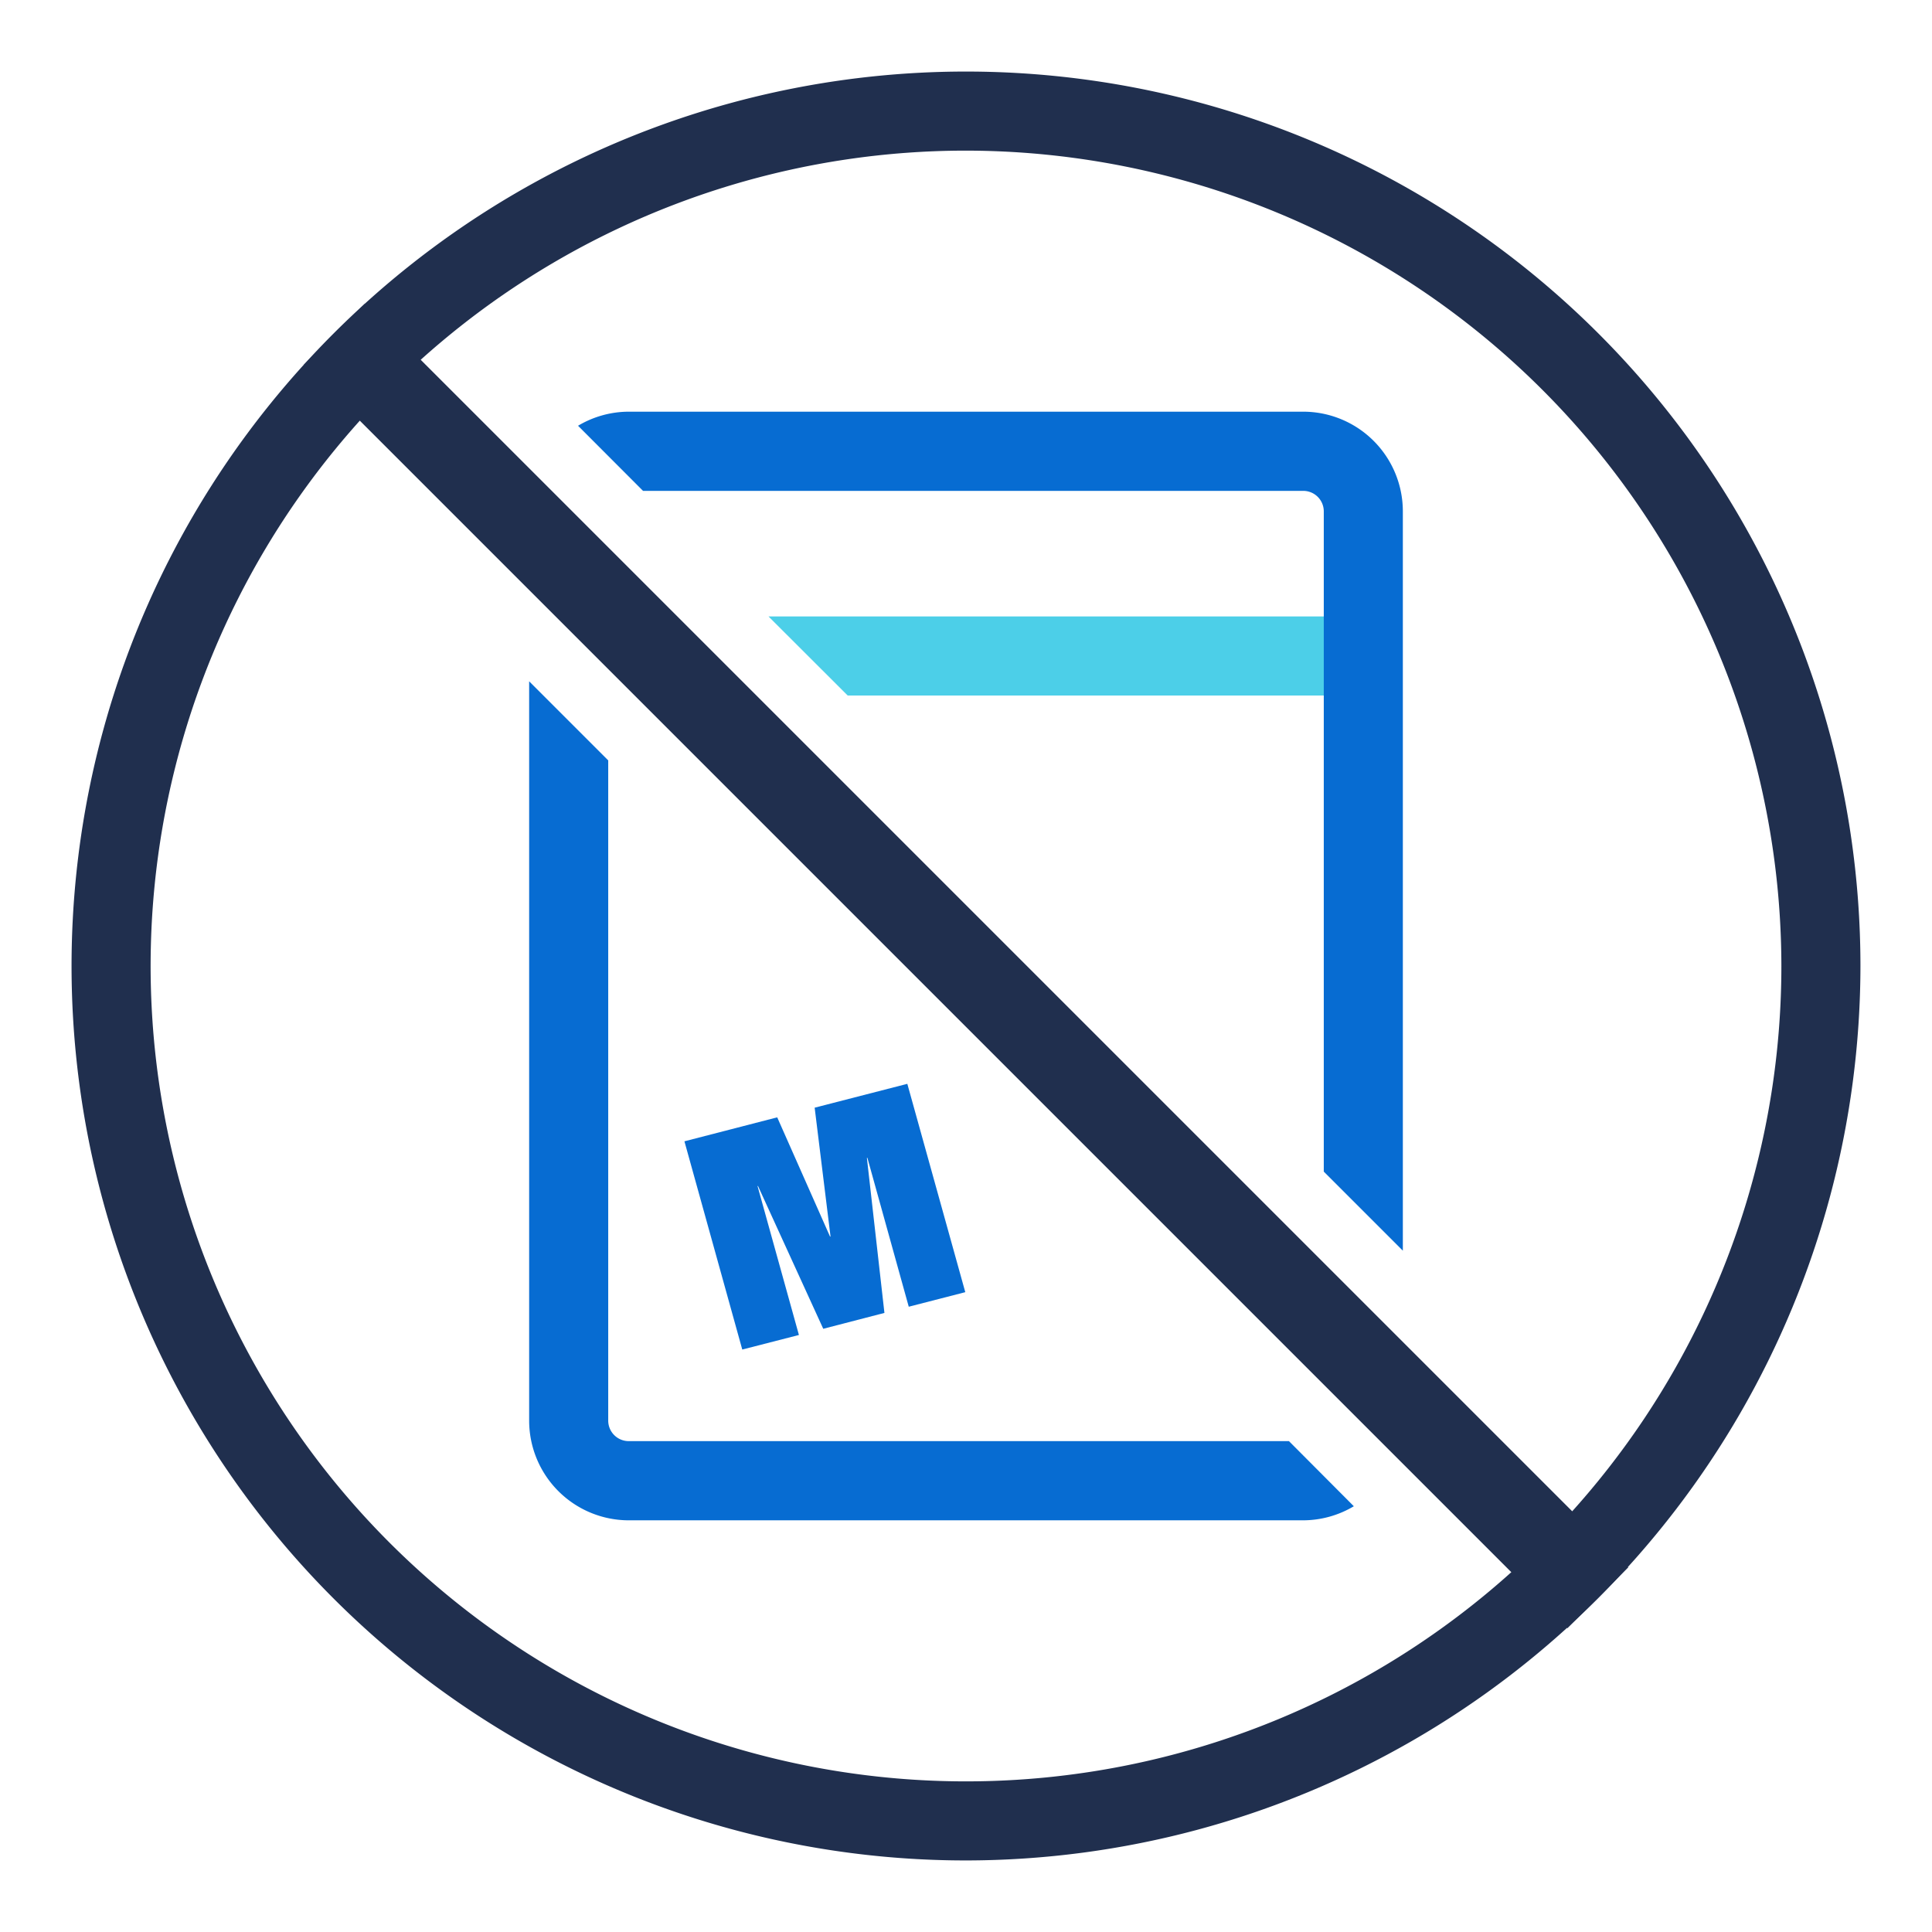 <?xml version="1.0" encoding="UTF-8"?> <svg xmlns="http://www.w3.org/2000/svg" id="Layer_1" data-name="Layer 1" viewBox="0 0 162 162"><defs><style>.cls-1{fill:#4ccfe8;}.cls-2{fill:#202f4e;}.cls-3{fill:#076cd2;}</style></defs><title>ESRB_Parental-Controls_Icon</title><polygon class="cls-1" points="71.08 58.32 114.31 58.32 114.31 51.69 64.44 51.69 71.08 58.32"></polygon><rect class="cls-2" x="77.39" y="6.09" width="7.22" height="149.83" transform="translate(-33.55 81) rotate(-45)"></rect><path class="cls-3" d="M108.08,120.84H52.73A1.72,1.72,0,0,1,51,119.12V63.76l-6.63-6.63v62a8.36,8.36,0,0,0,8.35,8.35h56.54a8.33,8.33,0,0,0,4.26-1.18Z"></path><path class="cls-3" d="M53.92,41.16h55.35A1.72,1.72,0,0,1,111,42.88V98.24l6.63,6.63v-62a8.36,8.36,0,0,0-8.35-8.35H52.73a8.33,8.33,0,0,0-4.26,1.18Z"></path><polygon class="cls-3" points="57.39 95.7 65.17 93.69 69.6 103.69 69.64 103.68 68.31 92.88 76.08 90.88 80.94 108.35 76.2 109.57 72.73 97.08 72.69 97.09 74.16 110.09 69.03 111.42 63.56 99.45 63.52 99.45 66.99 111.94 62.24 113.16 57.39 95.7"></polygon><path class="cls-2" d="M81,156a75,75,0,1,1,75-75A75.08,75.08,0,0,1,81,156ZM81,12.63A68.37,68.37,0,1,0,149.37,81,68.45,68.45,0,0,0,81,12.63Z"></path></svg> 
